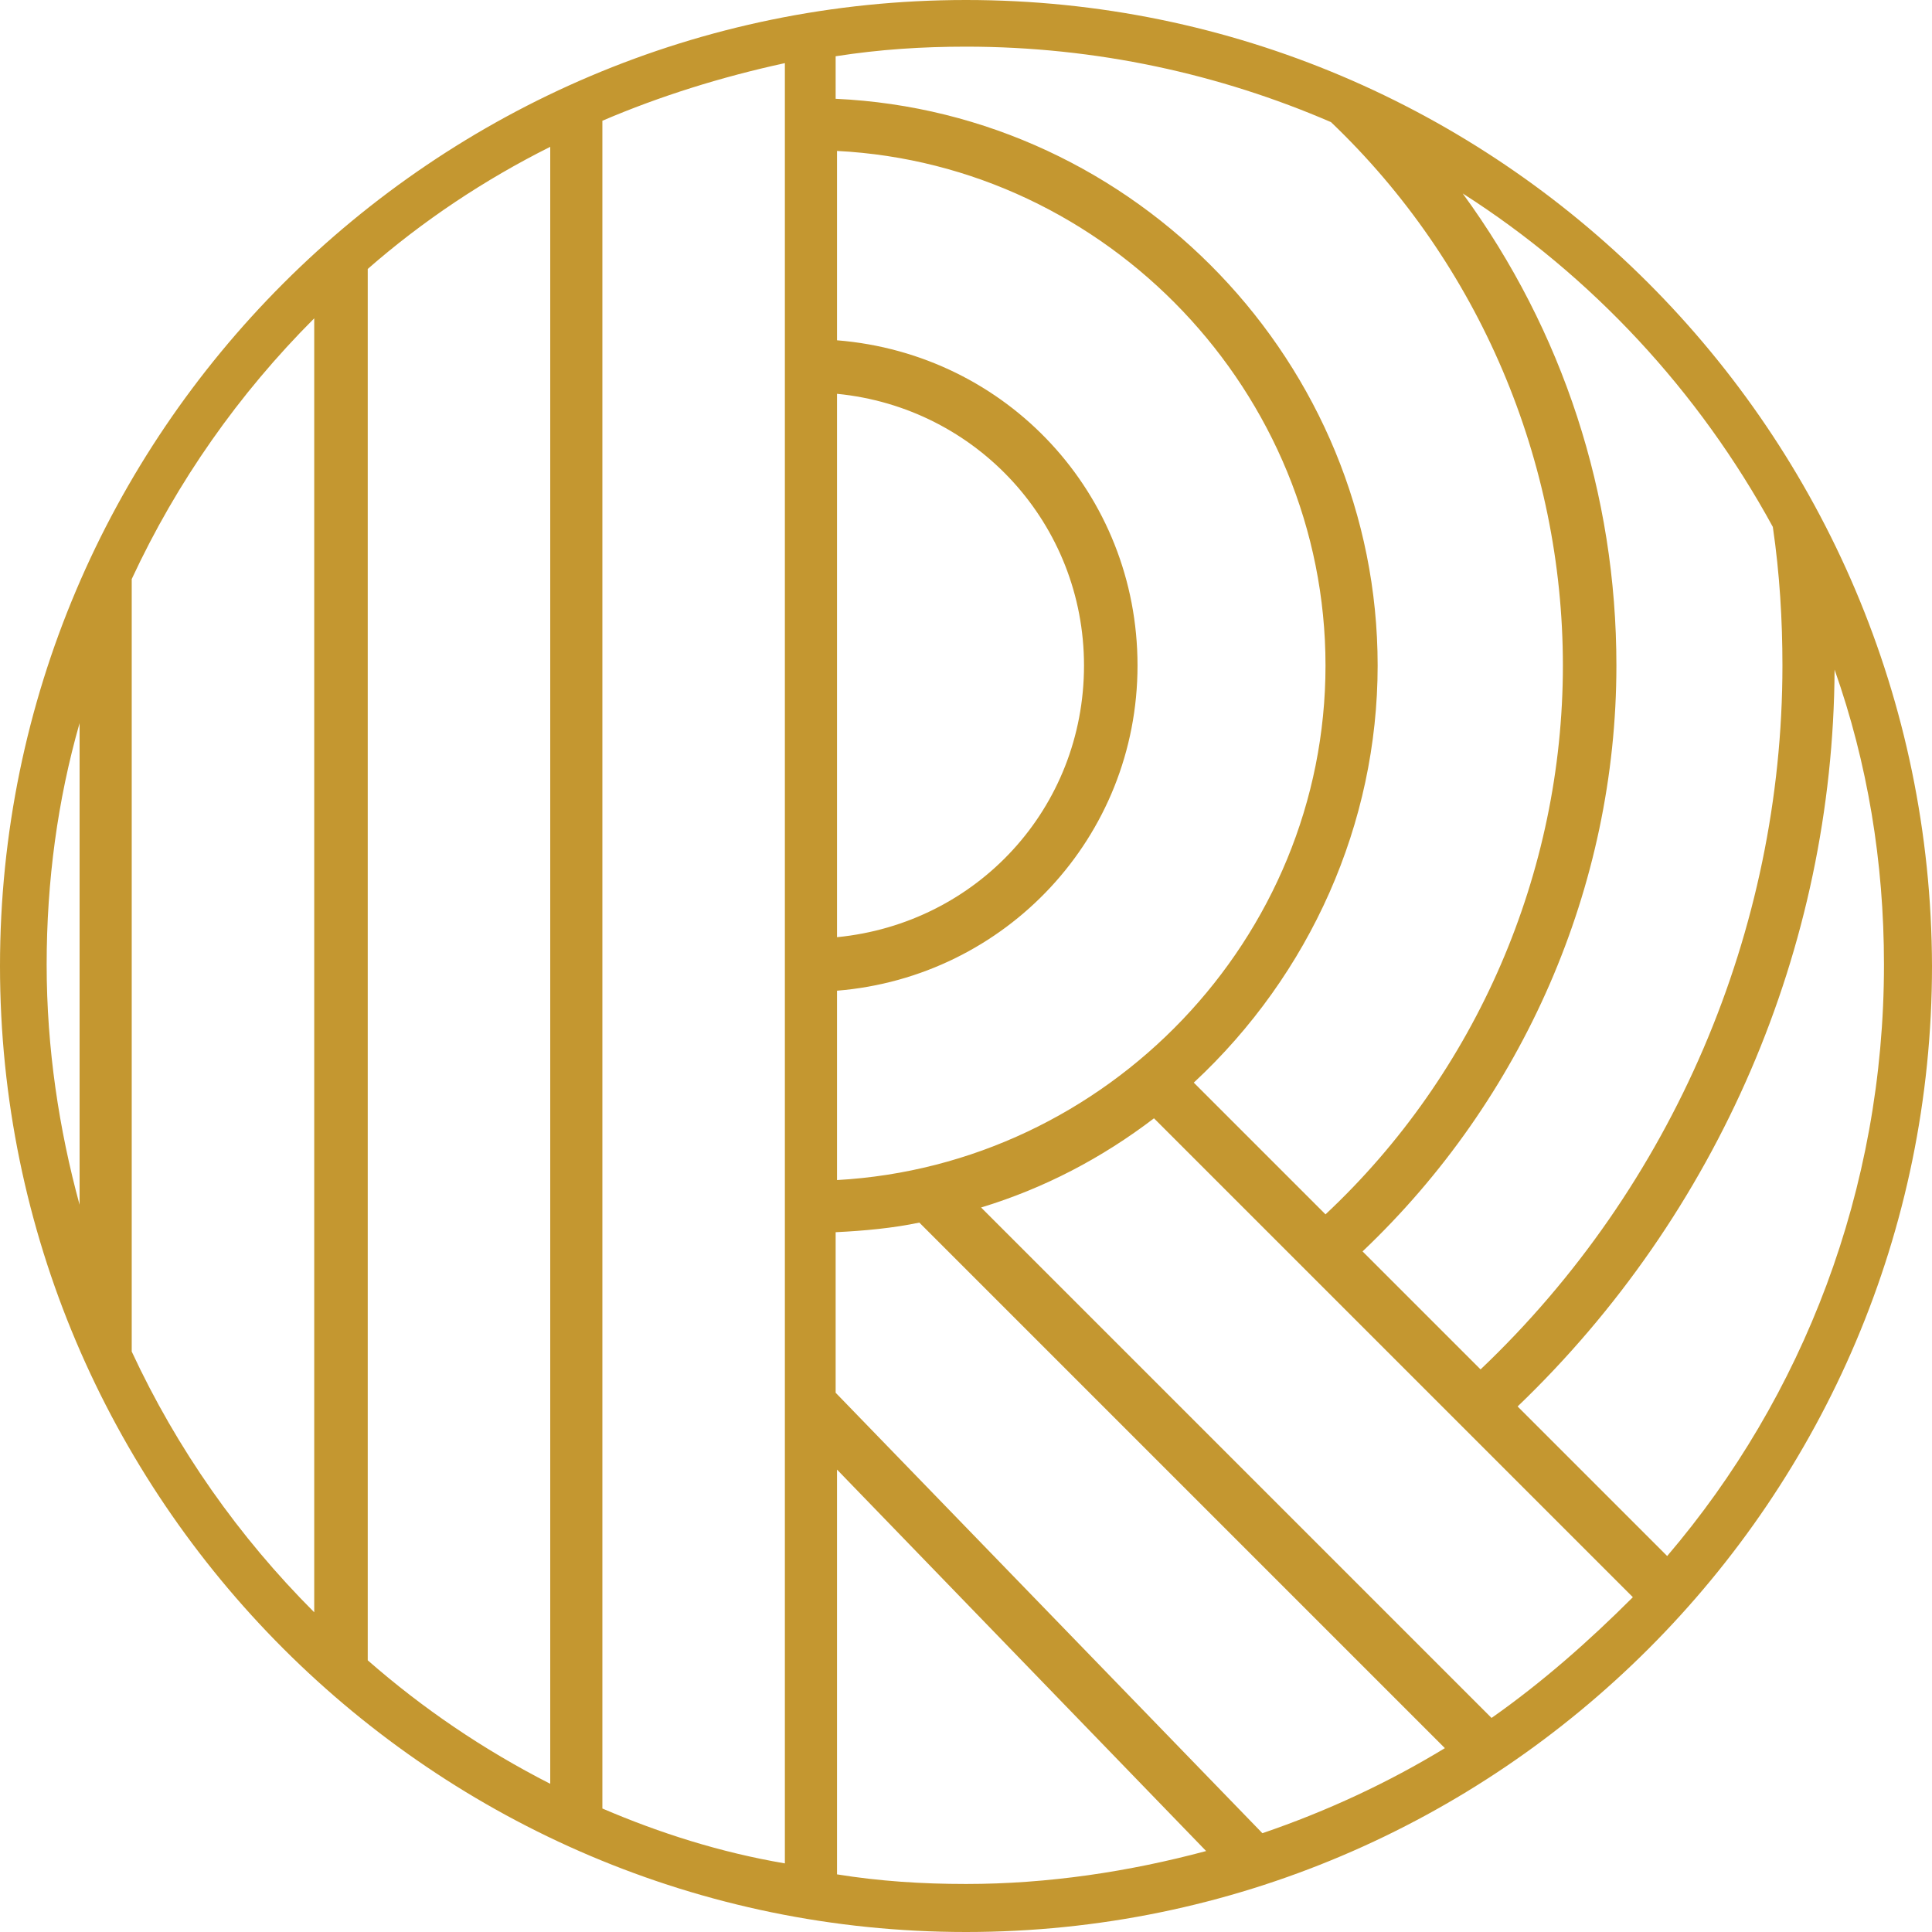 <?xml version="1.0" encoding="utf-8"?>
<!-- Generator: Adobe Illustrator 23.1.1, SVG Export Plug-In . SVG Version: 6.00 Build 0)  -->
<svg version="1.1" id="Layer_1" xmlns="http://www.w3.org/2000/svg" xmlns:xlink="http://www.w3.org/1999/xlink" x="0px" y="0px"
	 viewBox="0 0 140.8 140.8" style="enable-background:new 0 0 140.8 140.8;" xml:space="preserve">
<style type="text/css">
	.st0{fill:none;}
	.st1{fill:none;stroke:#C49730;stroke-miterlimit:10;}
	.st2{fill:#C49730;}
</style>
<g>
	<g>
		<path class="st0" d="M59.8,27.4v42.1c11.3-0.4,20.3-9.7,20.3-21C80.1,37.1,71.1,27.9,59.8,27.4z"/>
		<path class="st1" d="M138.8,70.3c0-10.4-2.3-20.2-6.5-29c0.2,2.4,0.4,4.8,0.4,7.2c0,20.5-8.6,40.1-23.6,54l12.8,12.8
			C132.4,103.3,138.8,87.6,138.8,70.3z"/>
		<path class="st1" d="M59.8,104.3v33.6c3.4,0.5,6.9,0.8,10.5,0.8c6.9,0,13.6-1,19.9-3L59.8,104.3z"/>
		<path class="st0" d="M6.9,44.8C3.7,52.7,2,61.3,2,70.3s1.8,17.6,4.9,25.5V44.8z"/>
		<path class="st1" d="M131.1,48.5c0-3.9-0.3-7.6-0.9-11.3c-6.6-11.9-16.8-21.7-29-27.9c9.6,10.3,15.5,24.1,15.5,39.2
			c0,16.3-6.9,31.8-19,42.7l10.2,10.2C122.6,87.8,131.1,68.5,131.1,48.5z"/>
		<path class="st1" d="M24,20c-6.4,5.9-11.7,13.1-15.5,21.1v58.3c3.8,8,9.1,15.2,15.5,21.1V20z"/>
		<path class="st1" d="M97.7,48.5c0-21.1-16.9-38.2-37.9-38.6v16c12.1,0.4,21.9,10.4,21.9,22.6S72,70.7,59.8,71.1v16
			C80.8,86.7,97.7,69.5,97.7,48.5z"/>
		<path class="st1" d="M58.3,3c-5.4,1-10.6,2.6-15.5,4.7v125.1c4.9,2.2,10.1,3.8,15.5,4.7V3.3l0,0V3z"/>
		<path class="st1" d="M59.8,102L59.8,102l32.1,33.2c5.5-1.8,10.7-4.3,15.5-7.4l-40-40c-2.5,0.5-5,0.8-7.6,0.9V102z"/>
		<path class="st1" d="M25.6,122c4.7,4,9.9,7.5,15.5,10.2V8.5c-5.7,2.7-10.9,6.1-15.5,10.2V122z"/>
		<path class="st1" d="M97,7.3c-8.2-3.5-17.2-5.4-26.6-5.4c-3.6,0-7.1,0.3-10.5,0.8v0.6l0,0v4.9c21.8,0.4,39.5,18.3,39.5,40.2
			c0,12.1-5.4,23-13.9,30.4L96.7,90c11.8-10.6,18.5-25.7,18.5-41.6C115.1,32.2,108.1,17.5,97,7.3z"/>
		<path class="st1" d="M84.2,79.9c-4.3,3.5-9.4,6-14.9,7.5l39.5,39.5c4.4-3,8.4-6.5,12-10.4L84.2,79.9z"/>
	</g>
	<path class="st2" d="M70.4,0C31.6,0,0,31.6,0,70.4s31.6,70.4,70.4,70.4s70.4-31.6,70.4-70.4C140.7,31.5,109.2,0,70.4,0z
		 M137.3,70.3c0,16.4-5.9,31.5-15.8,43.1l-10.9-10.9c14.6-14,23-33.4,23.1-53.7C136.1,55.6,137.3,62.8,137.3,70.3z M61,28.7
		c10.2,1,18,9.5,18,19.8c0,10.4-7.8,18.8-18,19.8V28.7z M61,72.2c12.3-1,21.9-11.2,21.9-23.7S73.4,25.8,61,24.8V11
		c19.7,1,35.6,17.6,35.6,37.5S80.7,84.9,61,86L61,72.2L61,72.2z M129.2,38.4c0.5,3.4,0.7,6.8,0.7,10.1c0,19.3-8,38-22,51.3l-8.6-8.6
		c11.7-11.1,18.5-26.6,18.5-42.7c0-12.5-3.9-24.4-11.2-34.4C116,20.1,123.8,28.5,129.2,38.4z M70.4,3.4c9.5,0,18.5,2,26.6,5.5
		c10.8,10.3,16.9,24.7,16.9,39.6c0,15.1-6.3,29.7-17.3,40L87,78.9c8.5-7.9,13.4-18.9,13.4-30.4c0-22-17.6-40.3-39.5-41.3V4.1
		C64.1,3.6,67.2,3.4,70.4,3.4z M9.6,42.2c3.3-7.1,7.8-13.5,13.3-19v94.3c-5.5-5.5-10-11.9-13.3-19V42.2z M3.4,70.3
		c0-6.1,0.8-12,2.4-17.6v35.1C4.3,82.3,3.4,76.4,3.4,70.3z M26.8,121V19.6c4-3.5,8.5-6.5,13.3-8.9V130
		C35.2,127.5,30.8,124.5,26.8,121z M43.9,131.8V8.8c4.2-1.8,8.7-3.2,13.3-4.2v131.2C52.5,135,48.1,133.6,43.9,131.8z M70.4,137.3
		c-3.2,0-6.3-0.2-9.4-0.7v-29.5l26.9,27.8C82.3,136.4,76.4,137.3,70.4,137.3z M92,133.6l-31.1-32.1V89.8c2.1-0.1,4.2-0.3,6.1-0.7
		l38.3,38.3C101.2,129.9,96.7,132,92,133.6z M108.7,125.2L71.5,88c4.6-1.4,8.8-3.6,12.6-6.5l34.9,34.9
		C115.8,119.6,112.4,122.6,108.7,125.2z"/>
</g>
</svg>
